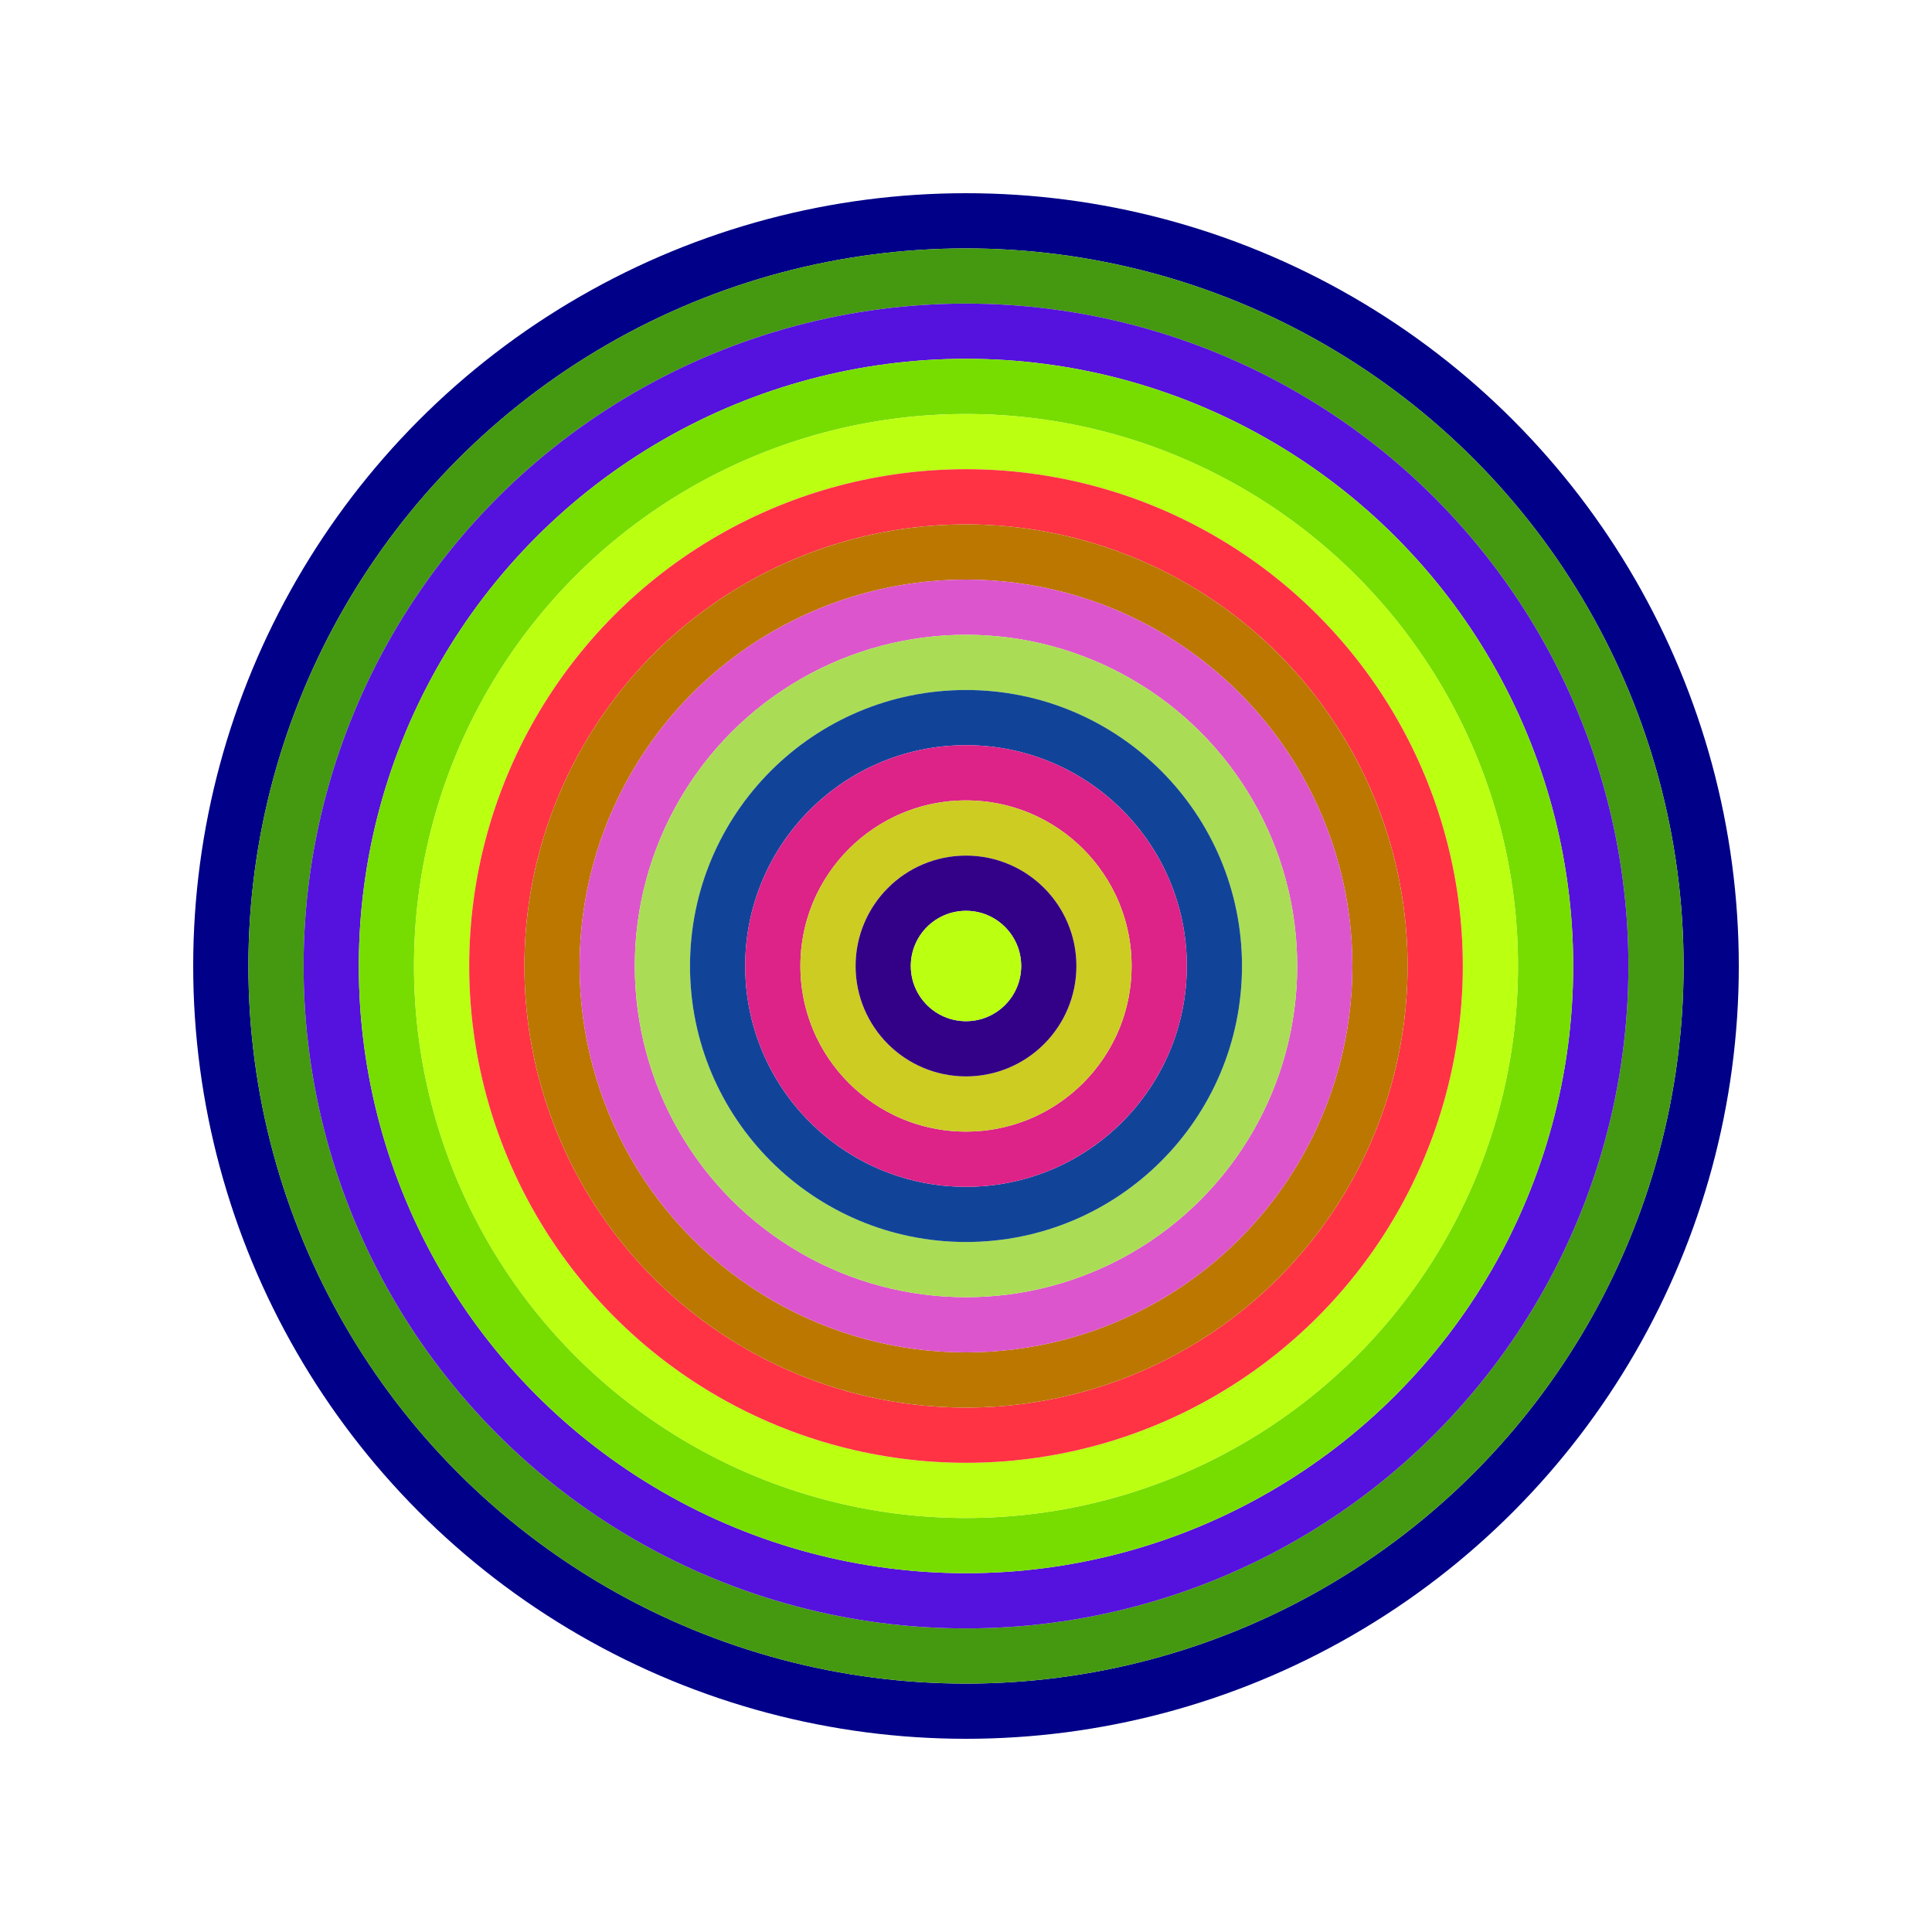 <svg id="0x849151d7D0bF1F34b70d5caD5149D28CC2308bf1" viewBox="0 0 700 700" xmlns="http://www.w3.org/2000/svg"><style>.a{stroke-width:20;}</style><g class="a" fill="none"><circle cx="350" cy="350" r="270" stroke="#008"></circle><circle cx="350" cy="350" r="250" stroke="#491"></circle><circle cx="350" cy="350" r="230" stroke="#51d"></circle><circle cx="350" cy="350" r="210" stroke="#7D0"></circle><circle cx="350" cy="350" r="190" stroke="#bF1"></circle><circle cx="350" cy="350" r="170" stroke="#F34"></circle><circle cx="350" cy="350" r="150" stroke="#b70"></circle><circle cx="350" cy="350" r="130" stroke="#d5c"></circle><circle cx="350" cy="350" r="110" stroke="#aD5"></circle><circle cx="350" cy="350" r="90" stroke="#149"></circle><circle cx="350" cy="350" r="70" stroke="#D28"></circle><circle cx="350" cy="350" r="50" stroke="#CC2"></circle><circle cx="350" cy="350" r="30" stroke="#308"></circle><circle cx="350" cy="350" r="10" stroke="#bf1"></circle></g></svg>